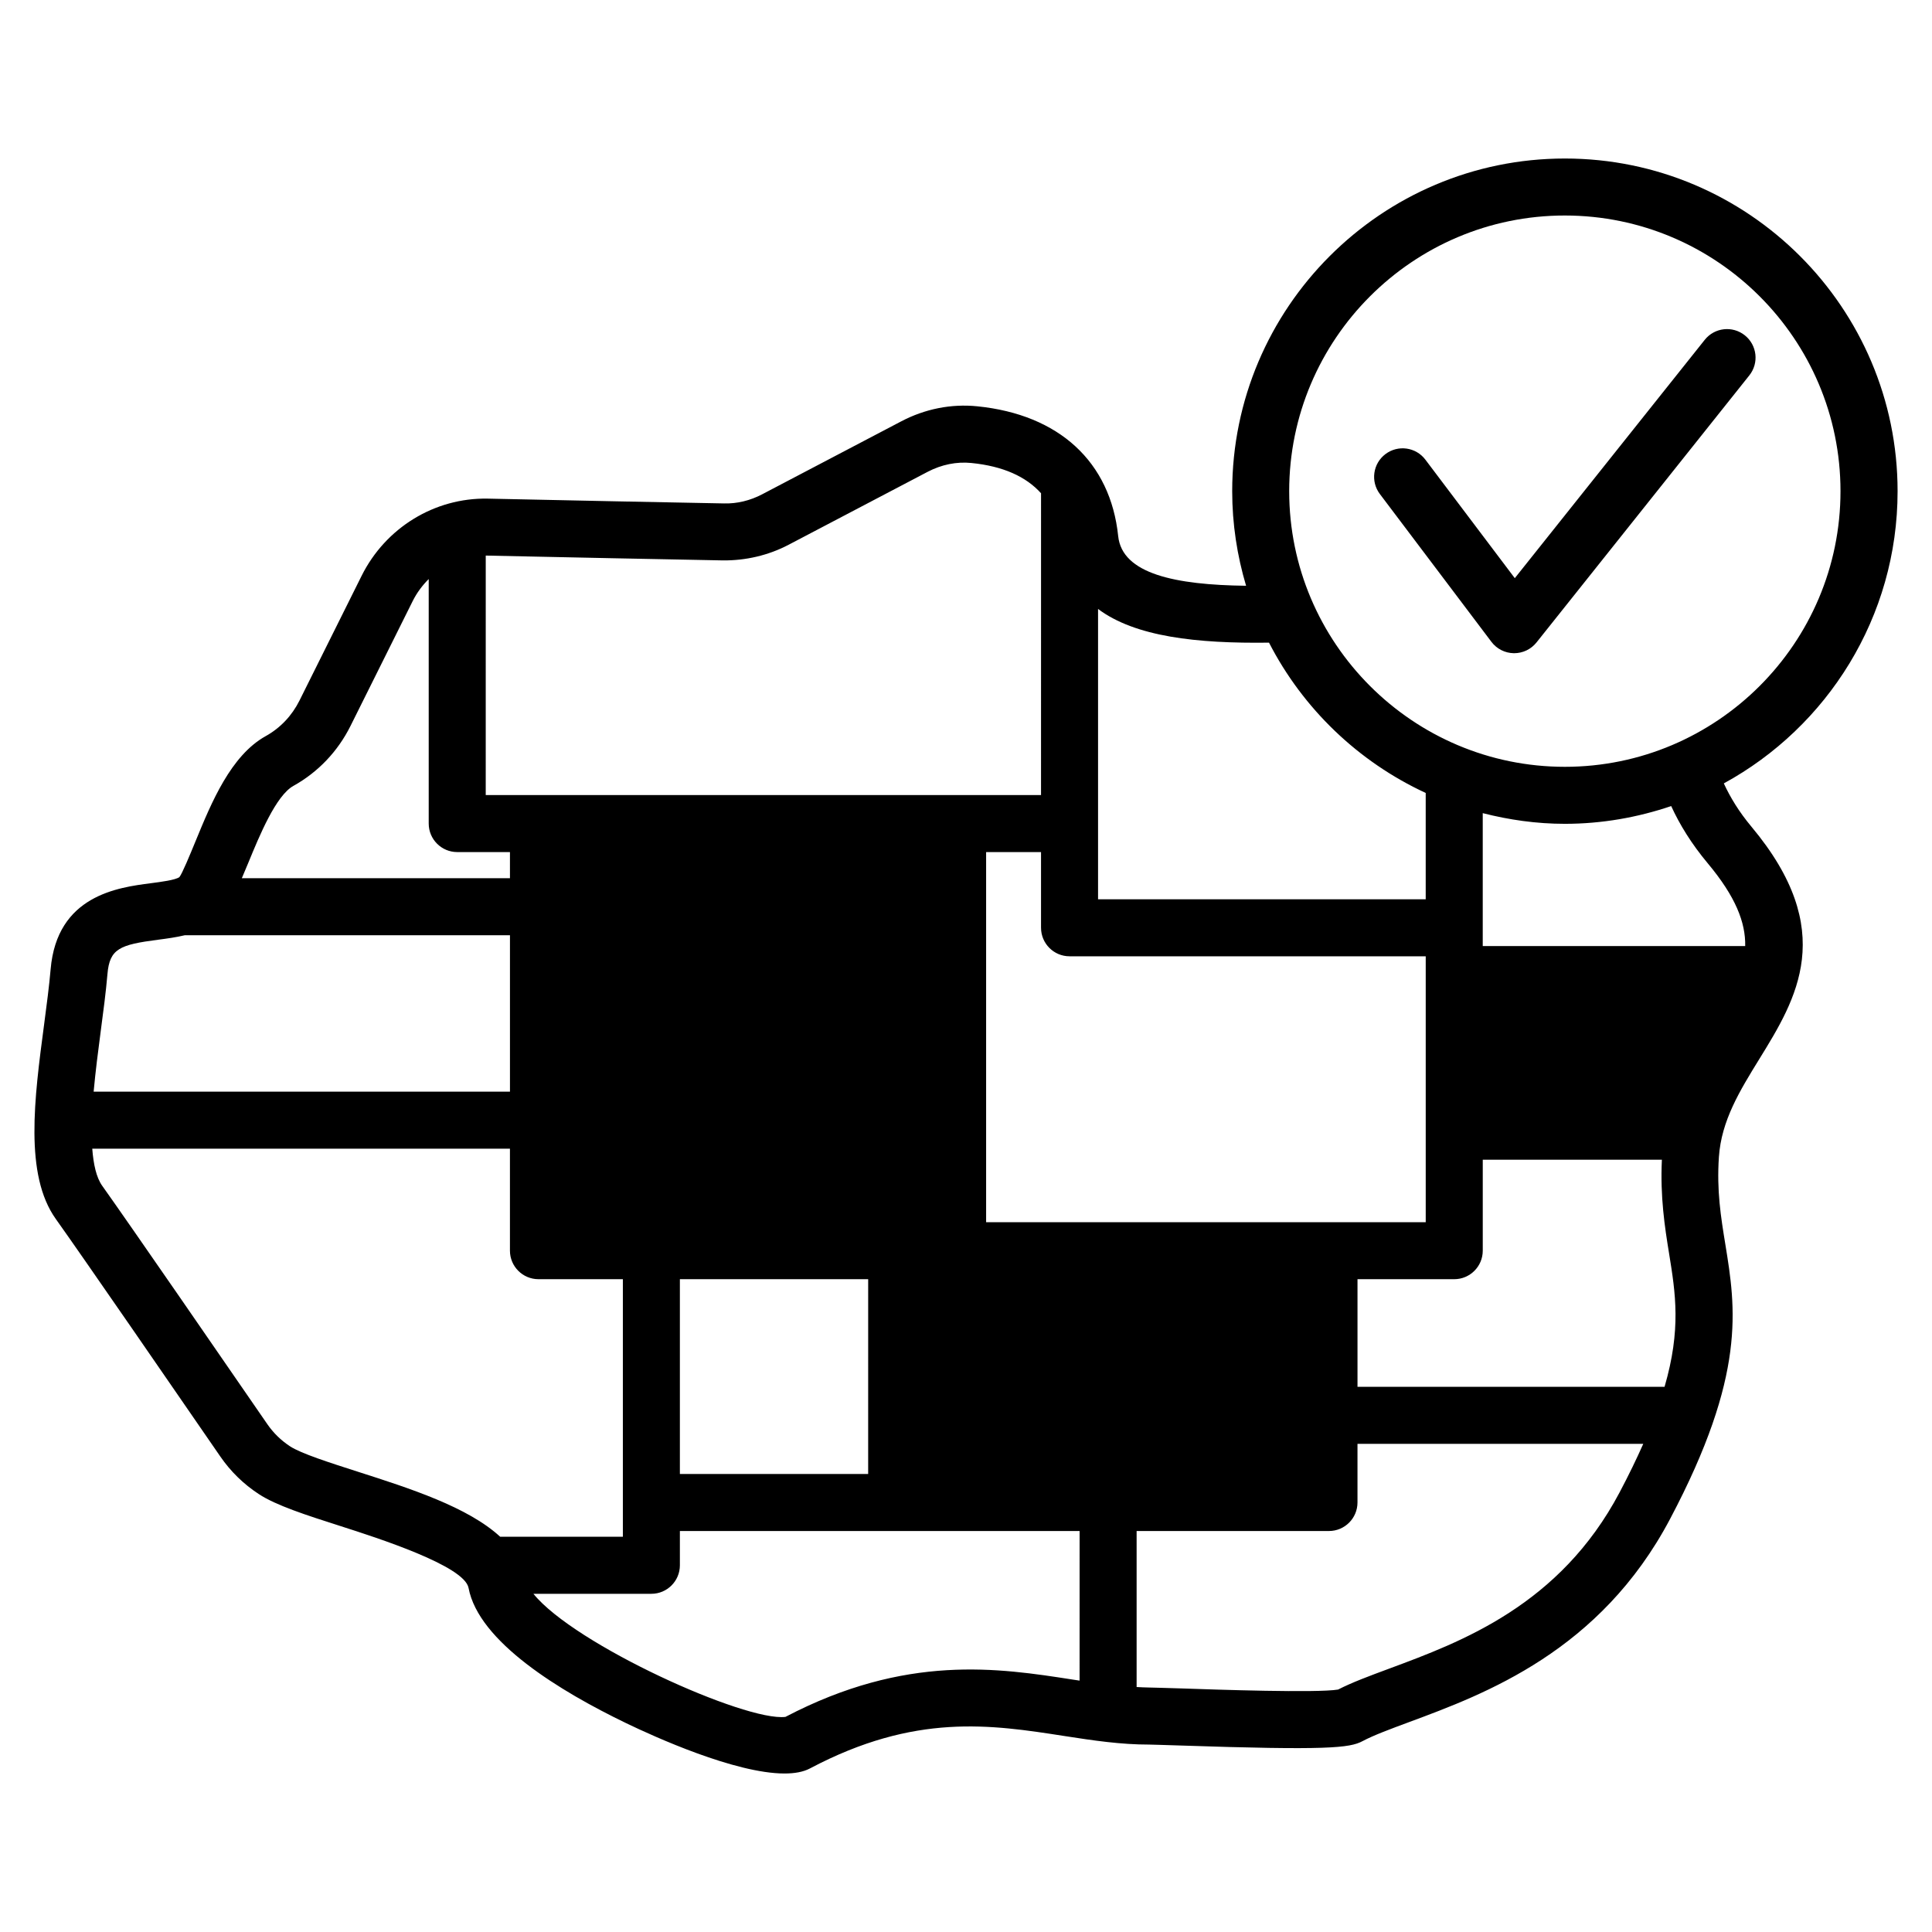 <?xml version="1.0" encoding="UTF-8"?>
<!-- Uploaded to: SVG Repo, www.svgrepo.com, Generator: SVG Repo Mixer Tools -->
<svg fill="#000000" width="800px" height="800px" version="1.1" viewBox="144 144 512 512" xmlns="http://www.w3.org/2000/svg">
 <path d="m509.68 274.92c-2.516-3.332-1.852-8.07 1.48-10.582 3.332-2.516 8.07-1.855 10.582 1.48l23.695 31.402 50.336-63.16c2.598-3.266 7.352-3.801 10.617-1.199 3.266 2.602 3.805 7.356 1.199 10.621l-56.402 70.777c-1.434 1.797-3.609 2.848-5.91 2.848h-0.098c-2.336-0.031-4.527-1.141-5.934-3.008zm98.488 88.184c23.031 27.559 11.891 45.621 2.066 61.559-5.164 8.375-10.047 16.289-10.707 25.941-0.605 8.961 0.516 15.855 1.707 23.164 2.754 16.945 5.609 34.465-14.66 72.797-18.539 35.051-48.992 46.34-69.152 53.809-5.055 1.875-9.418 3.492-12.375 5.066-3.344 1.785-9.207 2.465-48.418 1.133-4.074-0.145-7.09-0.207-8.07-0.242-7.469 0.012-14.801-1.074-22.535-2.277-19.426-3.016-39.512-6.144-67.363 8.594-1.777 0.945-4.098 1.348-6.754 1.348-13.113 0-34.633-9.801-41.906-13.309-17.605-8.488-39.156-21.598-41.832-35.875-1.102-5.863-24.117-13.238-33.945-16.387-9.141-2.926-17.039-5.457-21.656-8.488-4.031-2.641-7.465-5.992-10.195-9.965-10.812-15.711-36.703-53.293-43.578-62.922-8.375-11.738-5.703-31.949-3.113-51.496 0.695-5.266 1.352-10.234 1.738-14.707 1.684-19.574 17.863-21.664 26.559-22.785 2.734-0.355 6.477-0.84 7.559-1.613 0.746-0.91 2.832-5.984 4.356-9.691 4.129-10.043 9.262-22.535 18.527-27.684 3.848-2.137 6.941-5.394 8.945-9.418l16.469-33.066c6.336-12.719 19.324-20.715 33.422-20.449 19.246 0.414 48.707 1.031 62.609 1.273 3.473 0.098 6.973-0.773 10.09-2.406l36.867-19.34c6.297-3.309 13.266-4.695 20.156-3.996 21.688 2.18 35.301 14.715 37.352 34.395 1.043 10.012 15.098 12.941 33.895 13.168-2.363-7.953-3.68-16.352-3.68-25.059 0-48.613 39.551-88.168 88.168-88.168 48.613 0 88.168 39.551 88.168 88.168 0 33.371-18.641 62.465-46.051 77.434 1.699 3.688 4.008 7.508 7.34 11.496zm-122.52-88.941c0 40.281 32.773 73.051 73.051 73.051 40.281 0 73.051-32.773 73.051-73.051 0-40.281-32.773-73.051-73.051-73.051-40.281-0.004-73.051 32.77-73.051 73.051zm-50.652 108.15h86.832v-28.172c-17.891-8.281-32.535-22.348-41.527-39.832-19.09 0.258-35.461-1.543-45.305-8.93zm-15.113 7.555v-20.051h-14.551v98.074h116.5v-70.465h-94.391c-4.172 0-7.555-3.383-7.555-7.559zm-147.16-35.164h147.16l0.004-79.984c-4.008-4.457-10.113-7.184-18.426-8.02-3.938-0.406-7.953 0.414-11.625 2.336l-36.863 19.34c-5.352 2.812-11.391 4.195-17.379 4.137-13.91-0.246-43.406-0.867-62.668-1.277-0.066 0-0.133 0-0.199-0.004zm51.453 128.3v51.621h49.895l0.004-51.621zm-116.09-106.27h71.055v-6.926h-13.969c-4.176 0-7.559-3.383-7.559-7.559v-64.797c-1.676 1.676-3.141 3.617-4.254 5.856l-16.469 33.066c-3.371 6.766-8.605 12.262-15.133 15.891-4.637 2.578-9 13.195-11.887 20.219-0.629 1.523-1.207 2.898-1.785 4.25zm-39.27 56.562h110.33v-41.445h-86.184c-2.309 0.551-4.695 0.879-7.051 1.184-10.203 1.32-12.859 2.383-13.434 9.094-0.414 4.824-1.094 9.957-1.816 15.398-0.664 5.039-1.363 10.484-1.844 15.77zm140.25 117.96v-68.258h-22.367c-4.176 0-7.559-3.387-7.559-7.559v-27.031h-110.69c0.316 4.137 1.074 7.644 2.648 9.852 6.938 9.723 32.895 47.391 43.73 63.133 1.613 2.348 3.644 4.328 6.031 5.894 2.898 1.902 10.566 4.359 17.98 6.734 13.941 4.465 29.184 9.375 37.715 17.234zm121.04-1.523h-105.93v9.082c0 4.172-3.383 7.559-7.559 7.559h-31.254c10.953 13.547 56.18 33.898 66.785 32.621 32.016-16.762 56.512-12.945 76.207-9.879 0.59 0.09 1.16 0.172 1.746 0.262zm149.38-23.105h-75.738v15.547c0 4.172-3.387 7.559-7.559 7.559h-50.973v41.344c1.074 0.055 2.156 0.121 3.207 0.129 1.066 0.031 4.324 0.098 8.734 0.246 8.992 0.316 35.941 1.234 41.445 0.297 3.742-1.914 8.32-3.609 13.57-5.555 19.078-7.074 45.207-16.758 61.043-46.707 2.465-4.66 4.516-8.906 6.269-12.859zm6.836-50.445c-1.145-7.031-2.371-15.008-1.906-24.84h-47.469v24.098c0 4.172-3.387 7.559-7.559 7.559h-25.637v28.516h81.375c4.43-15.207 2.906-24.809 1.195-35.332zm20.176-81.469c0.121-6.266-2.551-13.105-9.922-21.926-4.371-5.231-7.465-10.305-9.691-15.172-8.863 3-18.32 4.703-28.184 4.703-7.519 0-14.781-1.047-21.758-2.828v35.223z"/>
</svg>